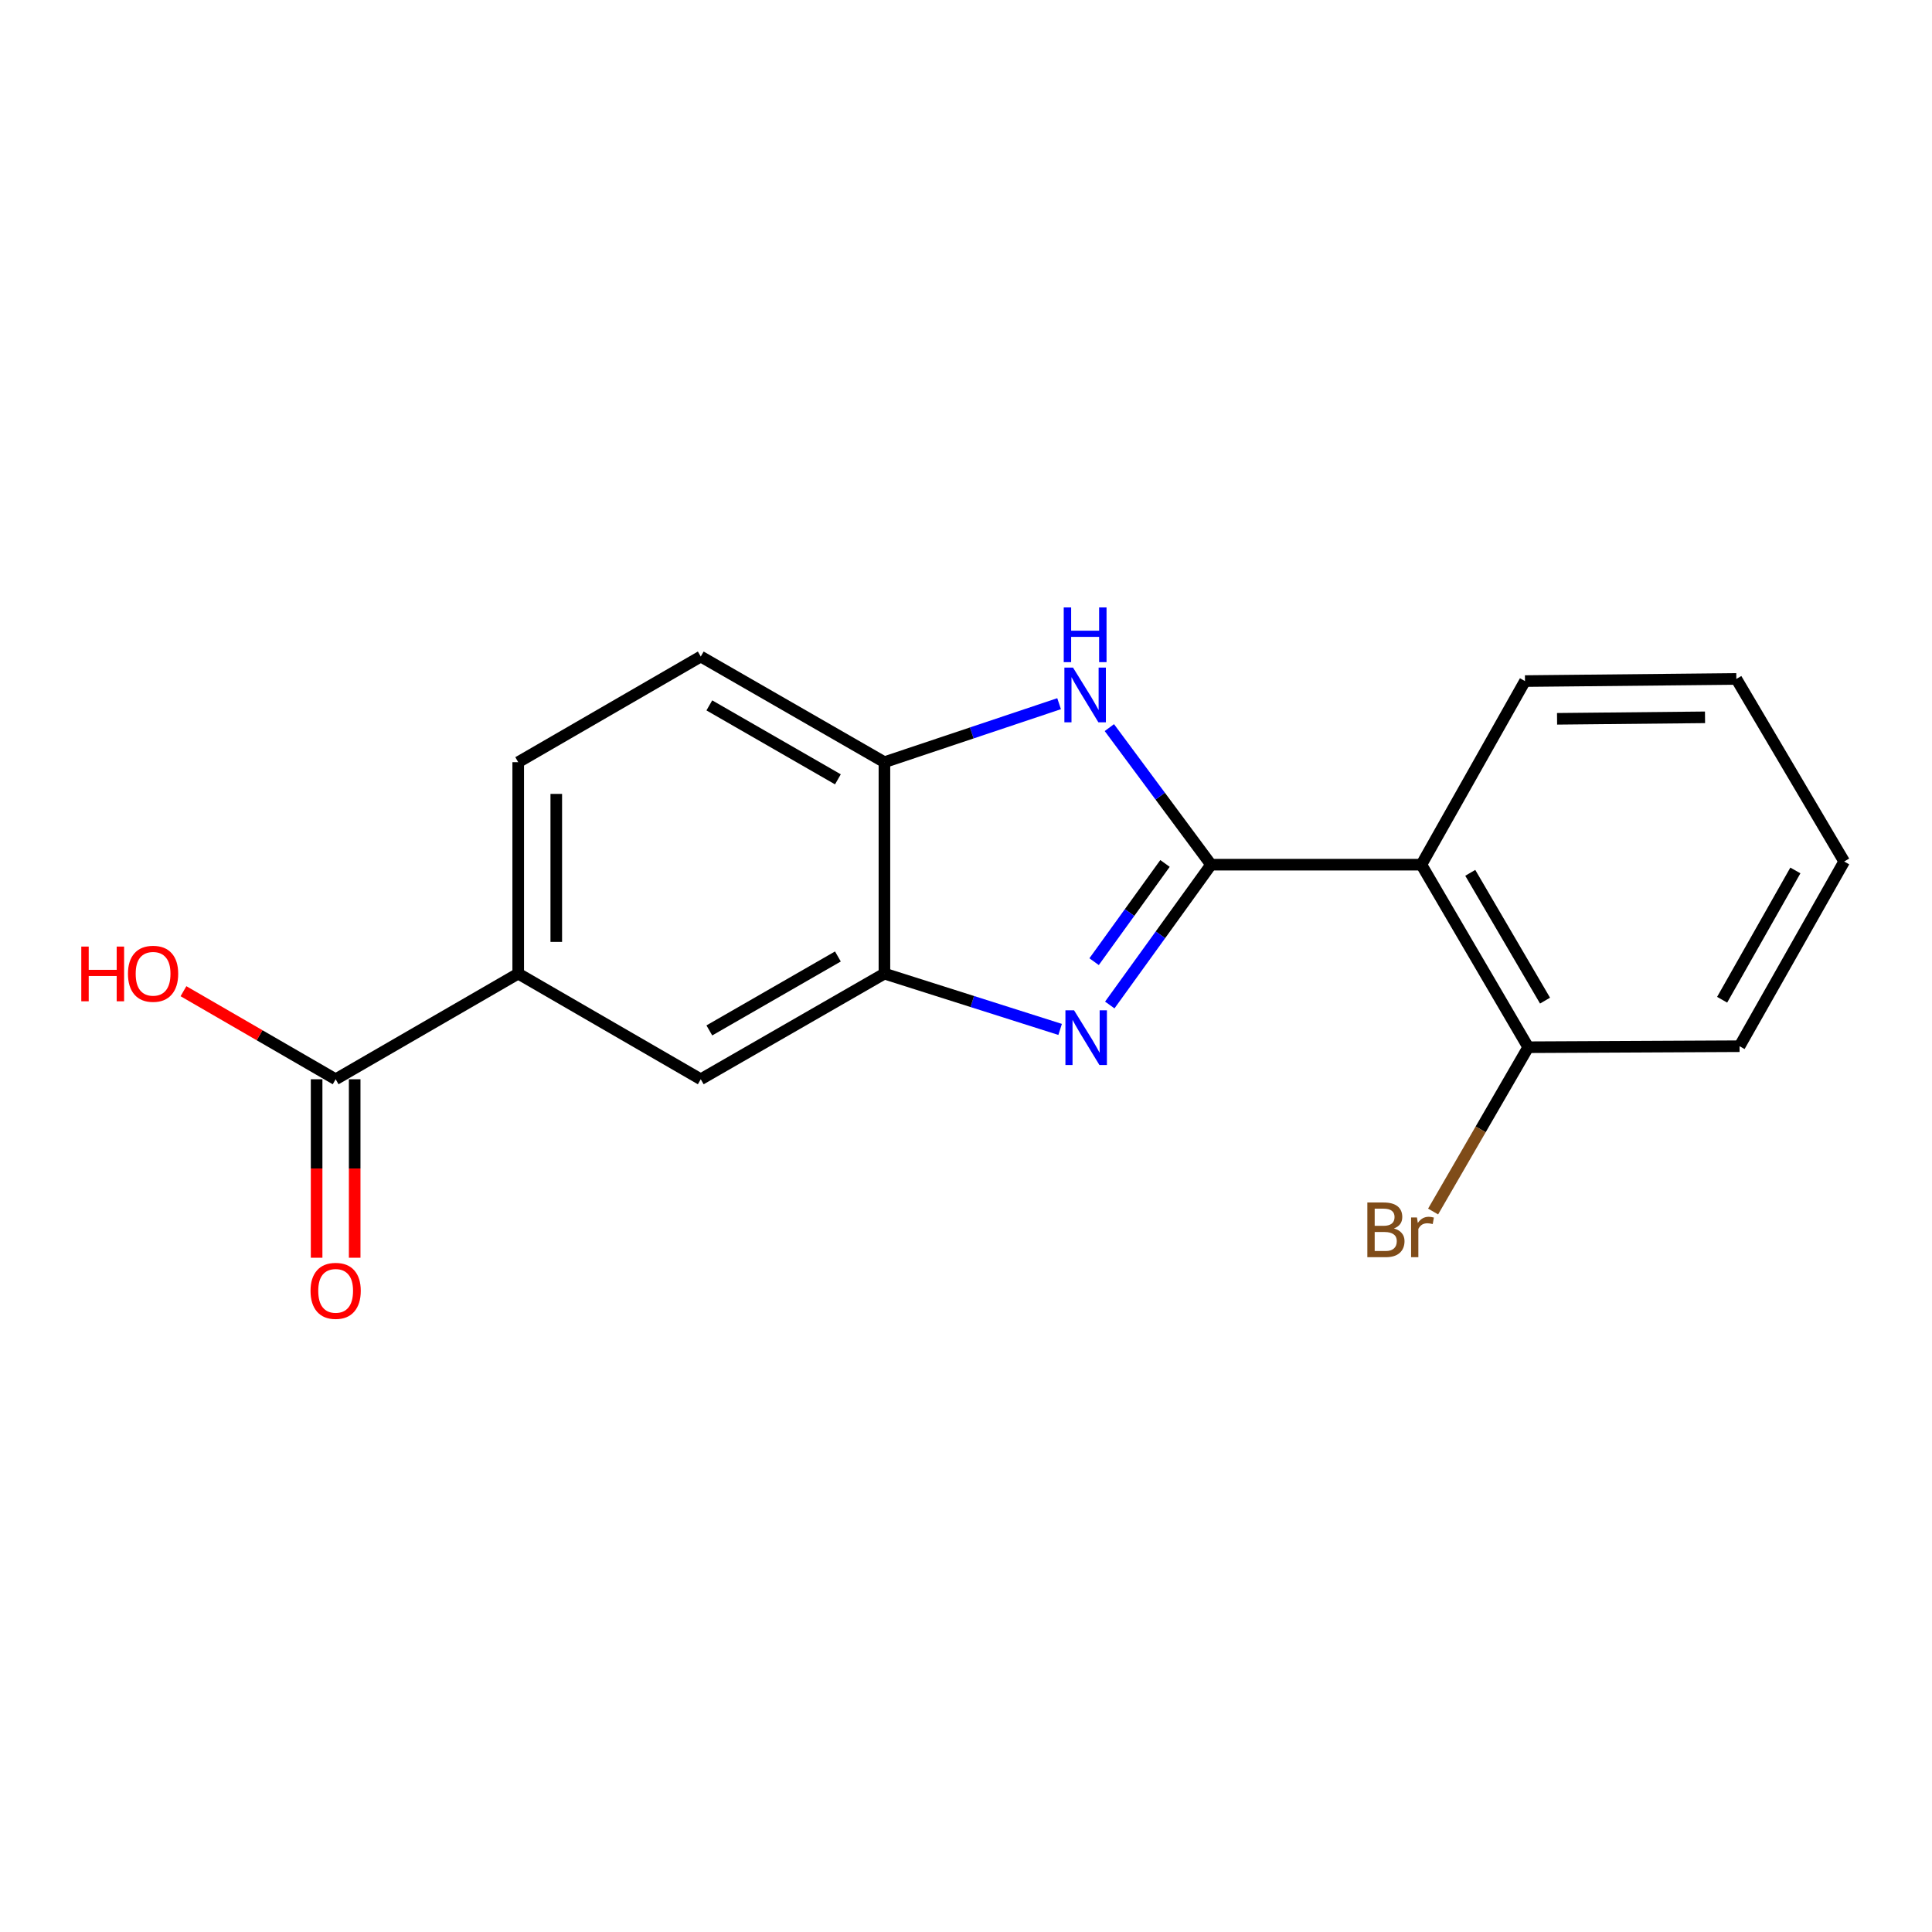 <?xml version='1.0' encoding='iso-8859-1'?>
<svg version='1.1' baseProfile='full'
              xmlns='http://www.w3.org/2000/svg'
                      xmlns:rdkit='http://www.rdkit.org/xml'
                      xmlns:xlink='http://www.w3.org/1999/xlink'
                  xml:space='preserve'
width='1000px' height='1000px' viewBox='0 0 1000 1000'>
<!-- END OF HEADER -->
<rect style='opacity:1.0;fill:#FFFFFF;stroke:none' width='1000' height='1000' x='0' y='0'> </rect>
<path class='bond-0' d='M 626.84,447.556 L 600.628,483.871' style='fill:none;fill-rule:evenodd;stroke:#000000;stroke-width:6px;stroke-linecap:butt;stroke-linejoin:miter;stroke-opacity:1' />
<path class='bond-0' d='M 600.628,483.871 L 574.415,520.185' style='fill:none;fill-rule:evenodd;stroke:#0000FF;stroke-width:6px;stroke-linecap:butt;stroke-linejoin:miter;stroke-opacity:1' />
<path class='bond-0' d='M 603.003,446.92 L 584.654,472.34' style='fill:none;fill-rule:evenodd;stroke:#000000;stroke-width:6px;stroke-linecap:butt;stroke-linejoin:miter;stroke-opacity:1' />
<path class='bond-0' d='M 584.654,472.34 L 566.305,497.76' style='fill:none;fill-rule:evenodd;stroke:#0000FF;stroke-width:6px;stroke-linecap:butt;stroke-linejoin:miter;stroke-opacity:1' />
<path class='bond-1' d='M 626.84,447.556 L 600.52,412.083' style='fill:none;fill-rule:evenodd;stroke:#000000;stroke-width:6px;stroke-linecap:butt;stroke-linejoin:miter;stroke-opacity:1' />
<path class='bond-1' d='M 600.52,412.083 L 574.2,376.609' style='fill:none;fill-rule:evenodd;stroke:#0000FF;stroke-width:6px;stroke-linecap:butt;stroke-linejoin:miter;stroke-opacity:1' />
<path class='bond-2' d='M 626.84,447.556 L 735.707,447.556' style='fill:none;fill-rule:evenodd;stroke:#000000;stroke-width:6px;stroke-linecap:butt;stroke-linejoin:miter;stroke-opacity:1' />
<path class='bond-3' d='M 548.722,532.825 L 503.25,518.384' style='fill:none;fill-rule:evenodd;stroke:#0000FF;stroke-width:6px;stroke-linecap:butt;stroke-linejoin:miter;stroke-opacity:1' />
<path class='bond-3' d='M 503.25,518.384 L 457.778,503.943' style='fill:none;fill-rule:evenodd;stroke:#000000;stroke-width:6px;stroke-linecap:butt;stroke-linejoin:miter;stroke-opacity:1' />
<path class='bond-4' d='M 548.186,364.229 L 502.982,379.368' style='fill:none;fill-rule:evenodd;stroke:#0000FF;stroke-width:6px;stroke-linecap:butt;stroke-linejoin:miter;stroke-opacity:1' />
<path class='bond-4' d='M 502.982,379.368 L 457.778,394.508' style='fill:none;fill-rule:evenodd;stroke:#000000;stroke-width:6px;stroke-linecap:butt;stroke-linejoin:miter;stroke-opacity:1' />
<path class='bond-8' d='M 735.707,447.556 L 790.999,542.042' style='fill:none;fill-rule:evenodd;stroke:#000000;stroke-width:6px;stroke-linecap:butt;stroke-linejoin:miter;stroke-opacity:1' />
<path class='bond-8' d='M 761.004,451.779 L 799.708,517.919' style='fill:none;fill-rule:evenodd;stroke:#000000;stroke-width:6px;stroke-linecap:butt;stroke-linejoin:miter;stroke-opacity:1' />
<path class='bond-14' d='M 735.707,447.556 L 789.325,352.524' style='fill:none;fill-rule:evenodd;stroke:#000000;stroke-width:6px;stroke-linecap:butt;stroke-linejoin:miter;stroke-opacity:1' />
<path class='bond-7' d='M 457.778,503.943 L 362.713,558.623' style='fill:none;fill-rule:evenodd;stroke:#000000;stroke-width:6px;stroke-linecap:butt;stroke-linejoin:miter;stroke-opacity:1' />
<path class='bond-7' d='M 433.696,495.068 L 367.15,533.344' style='fill:none;fill-rule:evenodd;stroke:#000000;stroke-width:6px;stroke-linecap:butt;stroke-linejoin:miter;stroke-opacity:1' />
<path class='bond-18' d='M 457.778,503.943 L 457.778,394.508' style='fill:none;fill-rule:evenodd;stroke:#000000;stroke-width:6px;stroke-linecap:butt;stroke-linejoin:miter;stroke-opacity:1' />
<path class='bond-10' d='M 457.778,394.508 L 362.713,339.828' style='fill:none;fill-rule:evenodd;stroke:#000000;stroke-width:6px;stroke-linecap:butt;stroke-linejoin:miter;stroke-opacity:1' />
<path class='bond-10' d='M 433.696,403.383 L 367.15,365.107' style='fill:none;fill-rule:evenodd;stroke:#000000;stroke-width:6px;stroke-linecap:butt;stroke-linejoin:miter;stroke-opacity:1' />
<path class='bond-5' d='M 173.731,558.623 L 268.227,503.943' style='fill:none;fill-rule:evenodd;stroke:#000000;stroke-width:6px;stroke-linecap:butt;stroke-linejoin:miter;stroke-opacity:1' />
<path class='bond-9' d='M 163.881,558.623 L 163.881,604.813' style='fill:none;fill-rule:evenodd;stroke:#000000;stroke-width:6px;stroke-linecap:butt;stroke-linejoin:miter;stroke-opacity:1' />
<path class='bond-9' d='M 163.881,604.813 L 163.881,651.003' style='fill:none;fill-rule:evenodd;stroke:#FF0000;stroke-width:6px;stroke-linecap:butt;stroke-linejoin:miter;stroke-opacity:1' />
<path class='bond-9' d='M 183.581,558.623 L 183.581,604.813' style='fill:none;fill-rule:evenodd;stroke:#000000;stroke-width:6px;stroke-linecap:butt;stroke-linejoin:miter;stroke-opacity:1' />
<path class='bond-9' d='M 183.581,604.813 L 183.581,651.003' style='fill:none;fill-rule:evenodd;stroke:#FF0000;stroke-width:6px;stroke-linecap:butt;stroke-linejoin:miter;stroke-opacity:1' />
<path class='bond-12' d='M 173.731,558.623 L 134.348,535.834' style='fill:none;fill-rule:evenodd;stroke:#000000;stroke-width:6px;stroke-linecap:butt;stroke-linejoin:miter;stroke-opacity:1' />
<path class='bond-12' d='M 134.348,535.834 L 94.964,513.045' style='fill:none;fill-rule:evenodd;stroke:#FF0000;stroke-width:6px;stroke-linecap:butt;stroke-linejoin:miter;stroke-opacity:1' />
<path class='bond-6' d='M 268.227,503.943 L 362.713,558.623' style='fill:none;fill-rule:evenodd;stroke:#000000;stroke-width:6px;stroke-linecap:butt;stroke-linejoin:miter;stroke-opacity:1' />
<path class='bond-20' d='M 268.227,503.943 L 268.227,394.508' style='fill:none;fill-rule:evenodd;stroke:#000000;stroke-width:6px;stroke-linecap:butt;stroke-linejoin:miter;stroke-opacity:1' />
<path class='bond-20' d='M 287.928,487.528 L 287.928,410.923' style='fill:none;fill-rule:evenodd;stroke:#000000;stroke-width:6px;stroke-linecap:butt;stroke-linejoin:miter;stroke-opacity:1' />
<path class='bond-13' d='M 790.999,542.042 L 766.385,584.561' style='fill:none;fill-rule:evenodd;stroke:#000000;stroke-width:6px;stroke-linecap:butt;stroke-linejoin:miter;stroke-opacity:1' />
<path class='bond-13' d='M 766.385,584.561 L 741.77,627.08' style='fill:none;fill-rule:evenodd;stroke:#7F4C19;stroke-width:6px;stroke-linecap:butt;stroke-linejoin:miter;stroke-opacity:1' />
<path class='bond-15' d='M 790.999,542.042 L 900.391,541.516' style='fill:none;fill-rule:evenodd;stroke:#000000;stroke-width:6px;stroke-linecap:butt;stroke-linejoin:miter;stroke-opacity:1' />
<path class='bond-11' d='M 362.713,339.828 L 268.227,394.508' style='fill:none;fill-rule:evenodd;stroke:#000000;stroke-width:6px;stroke-linecap:butt;stroke-linejoin:miter;stroke-opacity:1' />
<path class='bond-16' d='M 789.325,352.524 L 898.728,351.418' style='fill:none;fill-rule:evenodd;stroke:#000000;stroke-width:6px;stroke-linecap:butt;stroke-linejoin:miter;stroke-opacity:1' />
<path class='bond-16' d='M 805.934,372.057 L 882.516,371.284' style='fill:none;fill-rule:evenodd;stroke:#000000;stroke-width:6px;stroke-linecap:butt;stroke-linejoin:miter;stroke-opacity:1' />
<path class='bond-19' d='M 900.391,541.516 L 954.545,445.915' style='fill:none;fill-rule:evenodd;stroke:#000000;stroke-width:6px;stroke-linecap:butt;stroke-linejoin:miter;stroke-opacity:1' />
<path class='bond-19' d='M 891.373,517.466 L 929.281,450.545' style='fill:none;fill-rule:evenodd;stroke:#000000;stroke-width:6px;stroke-linecap:butt;stroke-linejoin:miter;stroke-opacity:1' />
<path class='bond-17' d='M 898.728,351.418 L 954.545,445.915' style='fill:none;fill-rule:evenodd;stroke:#000000;stroke-width:6px;stroke-linecap:butt;stroke-linejoin:miter;stroke-opacity:1' />
<path  class='atom-1' d='M 555.941 522.946
L 565.221 537.946
Q 566.141 539.426, 567.621 542.106
Q 569.101 544.786, 569.181 544.946
L 569.181 522.946
L 572.941 522.946
L 572.941 551.266
L 569.061 551.266
L 559.101 534.866
Q 557.941 532.946, 556.701 530.746
Q 555.501 528.546, 555.141 527.866
L 555.141 551.266
L 551.461 551.266
L 551.461 522.946
L 555.941 522.946
' fill='#0000FF'/>
<path  class='atom-2' d='M 555.405 345.555
L 564.685 360.555
Q 565.605 362.035, 567.085 364.715
Q 568.565 367.395, 568.645 367.555
L 568.645 345.555
L 572.405 345.555
L 572.405 373.875
L 568.525 373.875
L 558.565 357.475
Q 557.405 355.555, 556.165 353.355
Q 554.965 351.155, 554.605 350.475
L 554.605 373.875
L 550.925 373.875
L 550.925 345.555
L 555.405 345.555
' fill='#0000FF'/>
<path  class='atom-2' d='M 550.585 314.403
L 554.425 314.403
L 554.425 326.443
L 568.905 326.443
L 568.905 314.403
L 572.745 314.403
L 572.745 342.723
L 568.905 342.723
L 568.905 329.643
L 554.425 329.643
L 554.425 342.723
L 550.585 342.723
L 550.585 314.403
' fill='#0000FF'/>
<path  class='atom-10' d='M 160.731 668.139
Q 160.731 661.339, 164.091 657.539
Q 167.451 653.739, 173.731 653.739
Q 180.011 653.739, 183.371 657.539
Q 186.731 661.339, 186.731 668.139
Q 186.731 675.019, 183.331 678.939
Q 179.931 682.819, 173.731 682.819
Q 167.491 682.819, 164.091 678.939
Q 160.731 675.059, 160.731 668.139
M 173.731 679.619
Q 178.051 679.619, 180.371 676.739
Q 182.731 673.819, 182.731 668.139
Q 182.731 662.579, 180.371 659.779
Q 178.051 656.939, 173.731 656.939
Q 169.411 656.939, 167.051 659.739
Q 164.731 662.539, 164.731 668.139
Q 164.731 673.859, 167.051 676.739
Q 169.411 679.619, 173.731 679.619
' fill='#FF0000'/>
<path  class='atom-13' d='M 42.075 489.943
L 45.915 489.943
L 45.915 501.983
L 60.395 501.983
L 60.395 489.943
L 64.235 489.943
L 64.235 518.263
L 60.395 518.263
L 60.395 505.183
L 45.915 505.183
L 45.915 518.263
L 42.075 518.263
L 42.075 489.943
' fill='#FF0000'/>
<path  class='atom-13' d='M 66.235 504.023
Q 66.235 497.223, 69.595 493.423
Q 72.955 489.623, 79.235 489.623
Q 85.515 489.623, 88.875 493.423
Q 92.235 497.223, 92.235 504.023
Q 92.235 510.903, 88.835 514.823
Q 85.435 518.703, 79.235 518.703
Q 72.995 518.703, 69.595 514.823
Q 66.235 510.943, 66.235 504.023
M 79.235 515.503
Q 83.555 515.503, 85.875 512.623
Q 88.235 509.703, 88.235 504.023
Q 88.235 498.463, 85.875 495.663
Q 83.555 492.823, 79.235 492.823
Q 74.915 492.823, 72.555 495.623
Q 70.235 498.423, 70.235 504.023
Q 70.235 509.743, 72.555 512.623
Q 74.915 515.503, 79.235 515.503
' fill='#FF0000'/>
<path  class='atom-14' d='M 721.496 635.851
Q 724.216 636.611, 725.576 638.291
Q 726.976 639.931, 726.976 642.371
Q 726.976 646.291, 724.456 648.531
Q 721.976 650.731, 717.256 650.731
L 707.736 650.731
L 707.736 622.411
L 716.096 622.411
Q 720.936 622.411, 723.376 624.371
Q 725.816 626.331, 725.816 629.931
Q 725.816 634.211, 721.496 635.851
M 711.536 625.611
L 711.536 634.491
L 716.096 634.491
Q 718.896 634.491, 720.336 633.371
Q 721.816 632.211, 721.816 629.931
Q 721.816 625.611, 716.096 625.611
L 711.536 625.611
M 717.256 647.531
Q 720.016 647.531, 721.496 646.211
Q 722.976 644.891, 722.976 642.371
Q 722.976 640.051, 721.336 638.891
Q 719.736 637.691, 716.656 637.691
L 711.536 637.691
L 711.536 647.531
L 717.256 647.531
' fill='#7F4C19'/>
<path  class='atom-14' d='M 733.416 630.171
L 733.856 633.011
Q 736.016 629.811, 739.536 629.811
Q 740.656 629.811, 742.176 630.211
L 741.576 633.571
Q 739.856 633.171, 738.896 633.171
Q 737.216 633.171, 736.096 633.851
Q 735.016 634.491, 734.136 636.051
L 734.136 650.731
L 730.376 650.731
L 730.376 630.171
L 733.416 630.171
' fill='#7F4C19'/>
</svg>
